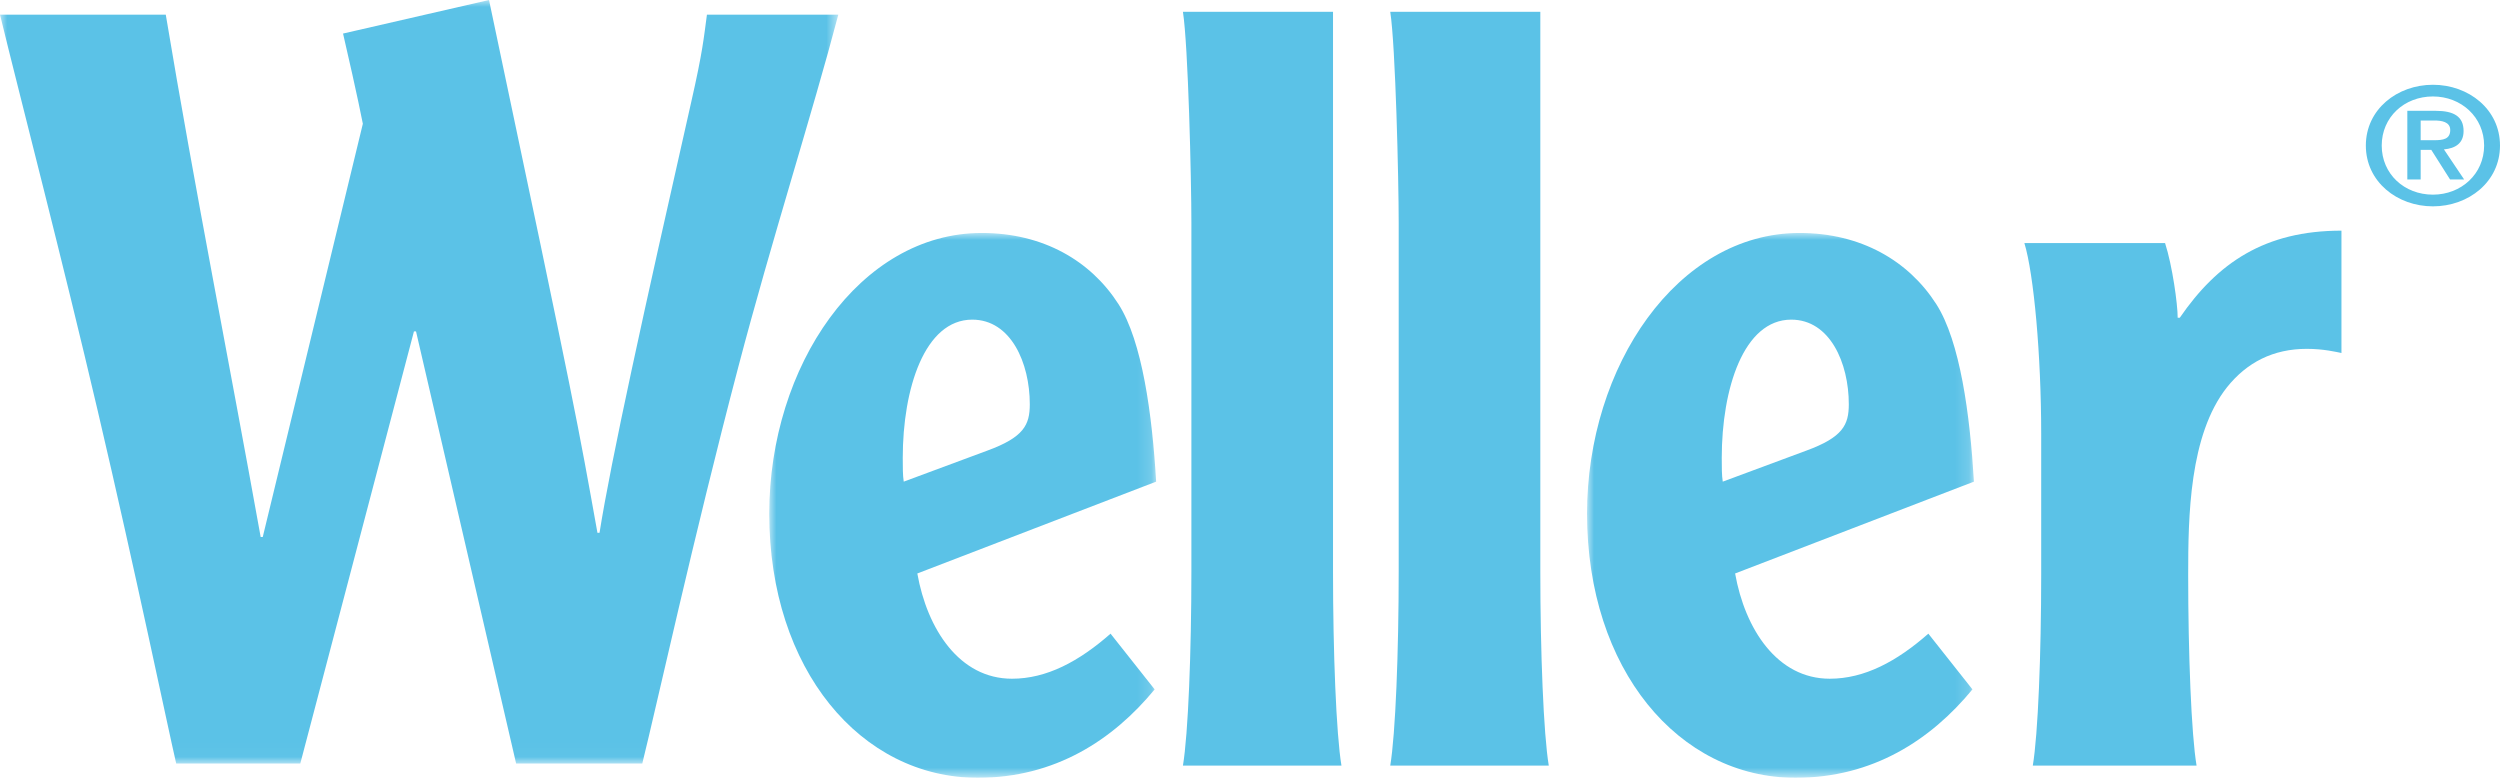 <?xml version="1.0" encoding="UTF-8"?>
<svg width="180px" height="56px" viewBox="0 0 180 56" version="1.1" xmlns="http://www.w3.org/2000/svg" xmlns:xlink="http://www.w3.org/1999/xlink">
    <title>Weller Logo</title>
    <defs>
        <polygon id="path-1" points="0 0 60.358 0 60.358 54.974 0 54.974"></polygon>
        <polygon id="path-3" points="0 0 27.856 0 27.856 39.226 0 39.226"></polygon>
        <polygon id="path-5" points="0 0 27.856 0 27.856 39.226 0 39.226"></polygon>
    </defs>
    <g id="Desktop-Screendesign" stroke="none" stroke-width="1" fill="none" fill-rule="evenodd">
        <g id="Weller-tools.com-Home-Version-1-browser-width" transform="translate(-870, -4153)">
            <g id="Weller-Logo" transform="translate(870, 4153)">
                <g id="Group-3">
                    <mask id="mask-2" fill="white">
                        <use xlink:href="#path-1"></use>
                    </mask>
                    <g id="Clip-2"></g>
                    <path d="M11.936,1.057 C14.038,13.668 16.516,26.128 18.768,38.663 L18.918,38.663 L26.125,8.911 C26.125,8.911 25.75,6.947 24.699,2.416 L35.209,-2.51824388e-05 C41.59,30.205 41.59,30.432 43.016,38.361 L43.166,38.361 C43.992,33.15 46.32,22.578 49.773,7.325 C50.599,3.7 50.674,2.718 50.899,1.057 L60.358,1.057 C58.475,8.216 55.561,17.283 53.163,26.403 C49.919,38.737 47.28,50.806 46.244,54.974 L37.161,54.974 L29.954,23.862 L29.804,23.862 L21.621,54.974 L12.687,54.974 C12.1,52.452 9.799,41.368 7.035,29.572 C4.504,18.764 1.543,7.376 0,1.057 L11.936,1.057 Z" id="Fill-1" fill="#5BC2E7" mask="url(#mask-2)"></path>
                </g>
                <g id="Group-6" transform="translate(55.386, 16.774)">
                    <mask id="mask-4" fill="white">
                        <use xlink:href="#path-3"></use>
                    </mask>
                    <g id="Clip-5"></g>
                    <path d="M15.686,15.676 C18.33,14.71 18.759,13.818 18.759,12.332 C18.759,9.361 17.401,6.24 14.615,6.24 C11.184,6.24 9.612,11.218 9.612,16.196 C9.612,16.864 9.612,17.459 9.683,17.904 L15.686,15.676 Z M10.661,24.516 C11.374,28.528 13.693,32.094 17.474,32.094 C19.972,32.094 22.291,30.856 24.574,28.85 L27.749,32.862 C24.752,36.502 20.58,39.227 15.014,39.227 C6.593,39.227 0,31.426 0,20.208 C0,9.584 6.513,0 15.299,0 C19.723,0 23.149,2.006 25.147,5.126 C26.859,7.801 27.571,13.075 27.856,17.904 L10.661,24.516 Z" id="Fill-4" fill="#5BC2E7" mask="url(#mask-4)"></path>
                </g>
                <g id="Group-9" transform="translate(114.267, 16.774)">
                    <mask id="mask-6" fill="white">
                        <use xlink:href="#path-5"></use>
                    </mask>
                    <g id="Clip-8"></g>
                    <path d="M15.774,15.676 C18.418,14.71 18.847,13.818 18.847,12.332 C18.847,9.361 17.489,6.24 14.702,6.24 C11.272,6.24 9.699,11.218 9.699,16.196 C9.699,16.864 9.699,17.459 9.771,17.904 L15.774,15.676 Z M10.661,24.516 C11.375,28.528 13.693,32.094 17.474,32.094 C19.972,32.094 22.291,30.856 24.574,28.85 L27.749,32.862 C24.752,36.502 20.58,39.227 15.014,39.227 C6.594,39.227 0,31.426 0,20.208 C0,9.584 6.513,0 15.3,0 C19.723,0 23.149,2.006 25.147,5.126 C26.86,7.801 27.571,13.075 27.856,17.904 L10.661,24.516 Z" id="Fill-7" fill="#5BC2E7" mask="url(#mask-6)"></path>
                </g>
                <path d="M85.171,55.125 C85.551,52.844 85.78,46.915 85.78,41.138 L85.78,16.054 C85.78,12.937 85.551,3.283 85.171,0.85 L95.977,0.85 L95.977,41.138 C95.977,46.915 96.205,52.844 96.585,55.125 L85.171,55.125 Z" id="Fill-10" fill="#5BC2E7"></path>
                <path d="M100.098,55.125 C100.478,52.844 100.706,46.915 100.706,41.138 L100.706,16.054 C100.706,12.937 100.478,3.283 100.098,0.85 L110.903,0.85 L110.903,41.138 C110.903,46.915 111.132,52.844 111.512,55.125 L100.098,55.125 Z" id="Fill-12" fill="#5BC2E7"></path>
                <path d="M155.885,17.503 C156.415,19.145 156.793,21.907 156.793,22.878 L156.944,22.878 C159.665,18.921 163.067,16.607 168.585,16.607 L168.585,25.416 C168.207,25.341 167.3,25.117 166.09,25.117 C163.672,25.117 161.782,26.087 160.346,27.879 C157.624,31.313 157.549,37.21 157.549,41.39 C157.549,47.063 157.776,52.885 158.153,55.125 L146.361,55.125 C146.739,52.885 146.966,47.063 146.966,41.39 L146.966,31.238 C146.966,25.565 146.437,19.743 145.756,17.503 L155.885,17.503 Z" id="Fill-14" fill="#5BC2E7"></path>
                <path d="M175.262,10.095 C175.898,10.095 176.417,10.023 176.417,9.362 C176.417,8.772 175.794,8.676 175.275,8.676 L174.288,8.676 L174.288,10.095 L175.262,10.095 Z M174.288,12.921 L173.327,12.921 L173.327,7.979 L175.366,7.979 C176.677,7.979 177.378,8.387 177.378,9.434 C177.378,10.323 176.78,10.684 175.963,10.756 L177.417,12.921 L176.404,12.921 L175.054,10.792 L174.288,10.792 L174.288,12.921 Z M178.857,10.48 C178.857,8.436 177.209,6.945 175.171,6.945 C173.106,6.945 171.484,8.436 171.484,10.48 C171.484,12.524 173.106,14.015 175.171,14.015 C177.209,14.015 178.857,12.524 178.857,10.48 L178.857,10.48 Z M170.341,10.48 C170.341,7.87 172.6,6.103 175.171,6.103 C177.741,6.103 180,7.87 180,10.48 C180,13.089 177.741,14.857 175.171,14.857 C172.6,14.857 170.341,13.089 170.341,10.48 L170.341,10.48 Z" id="Fill-16" fill="#5BC2E7"></path>
            </g>
        </g>
    </g>
</svg>